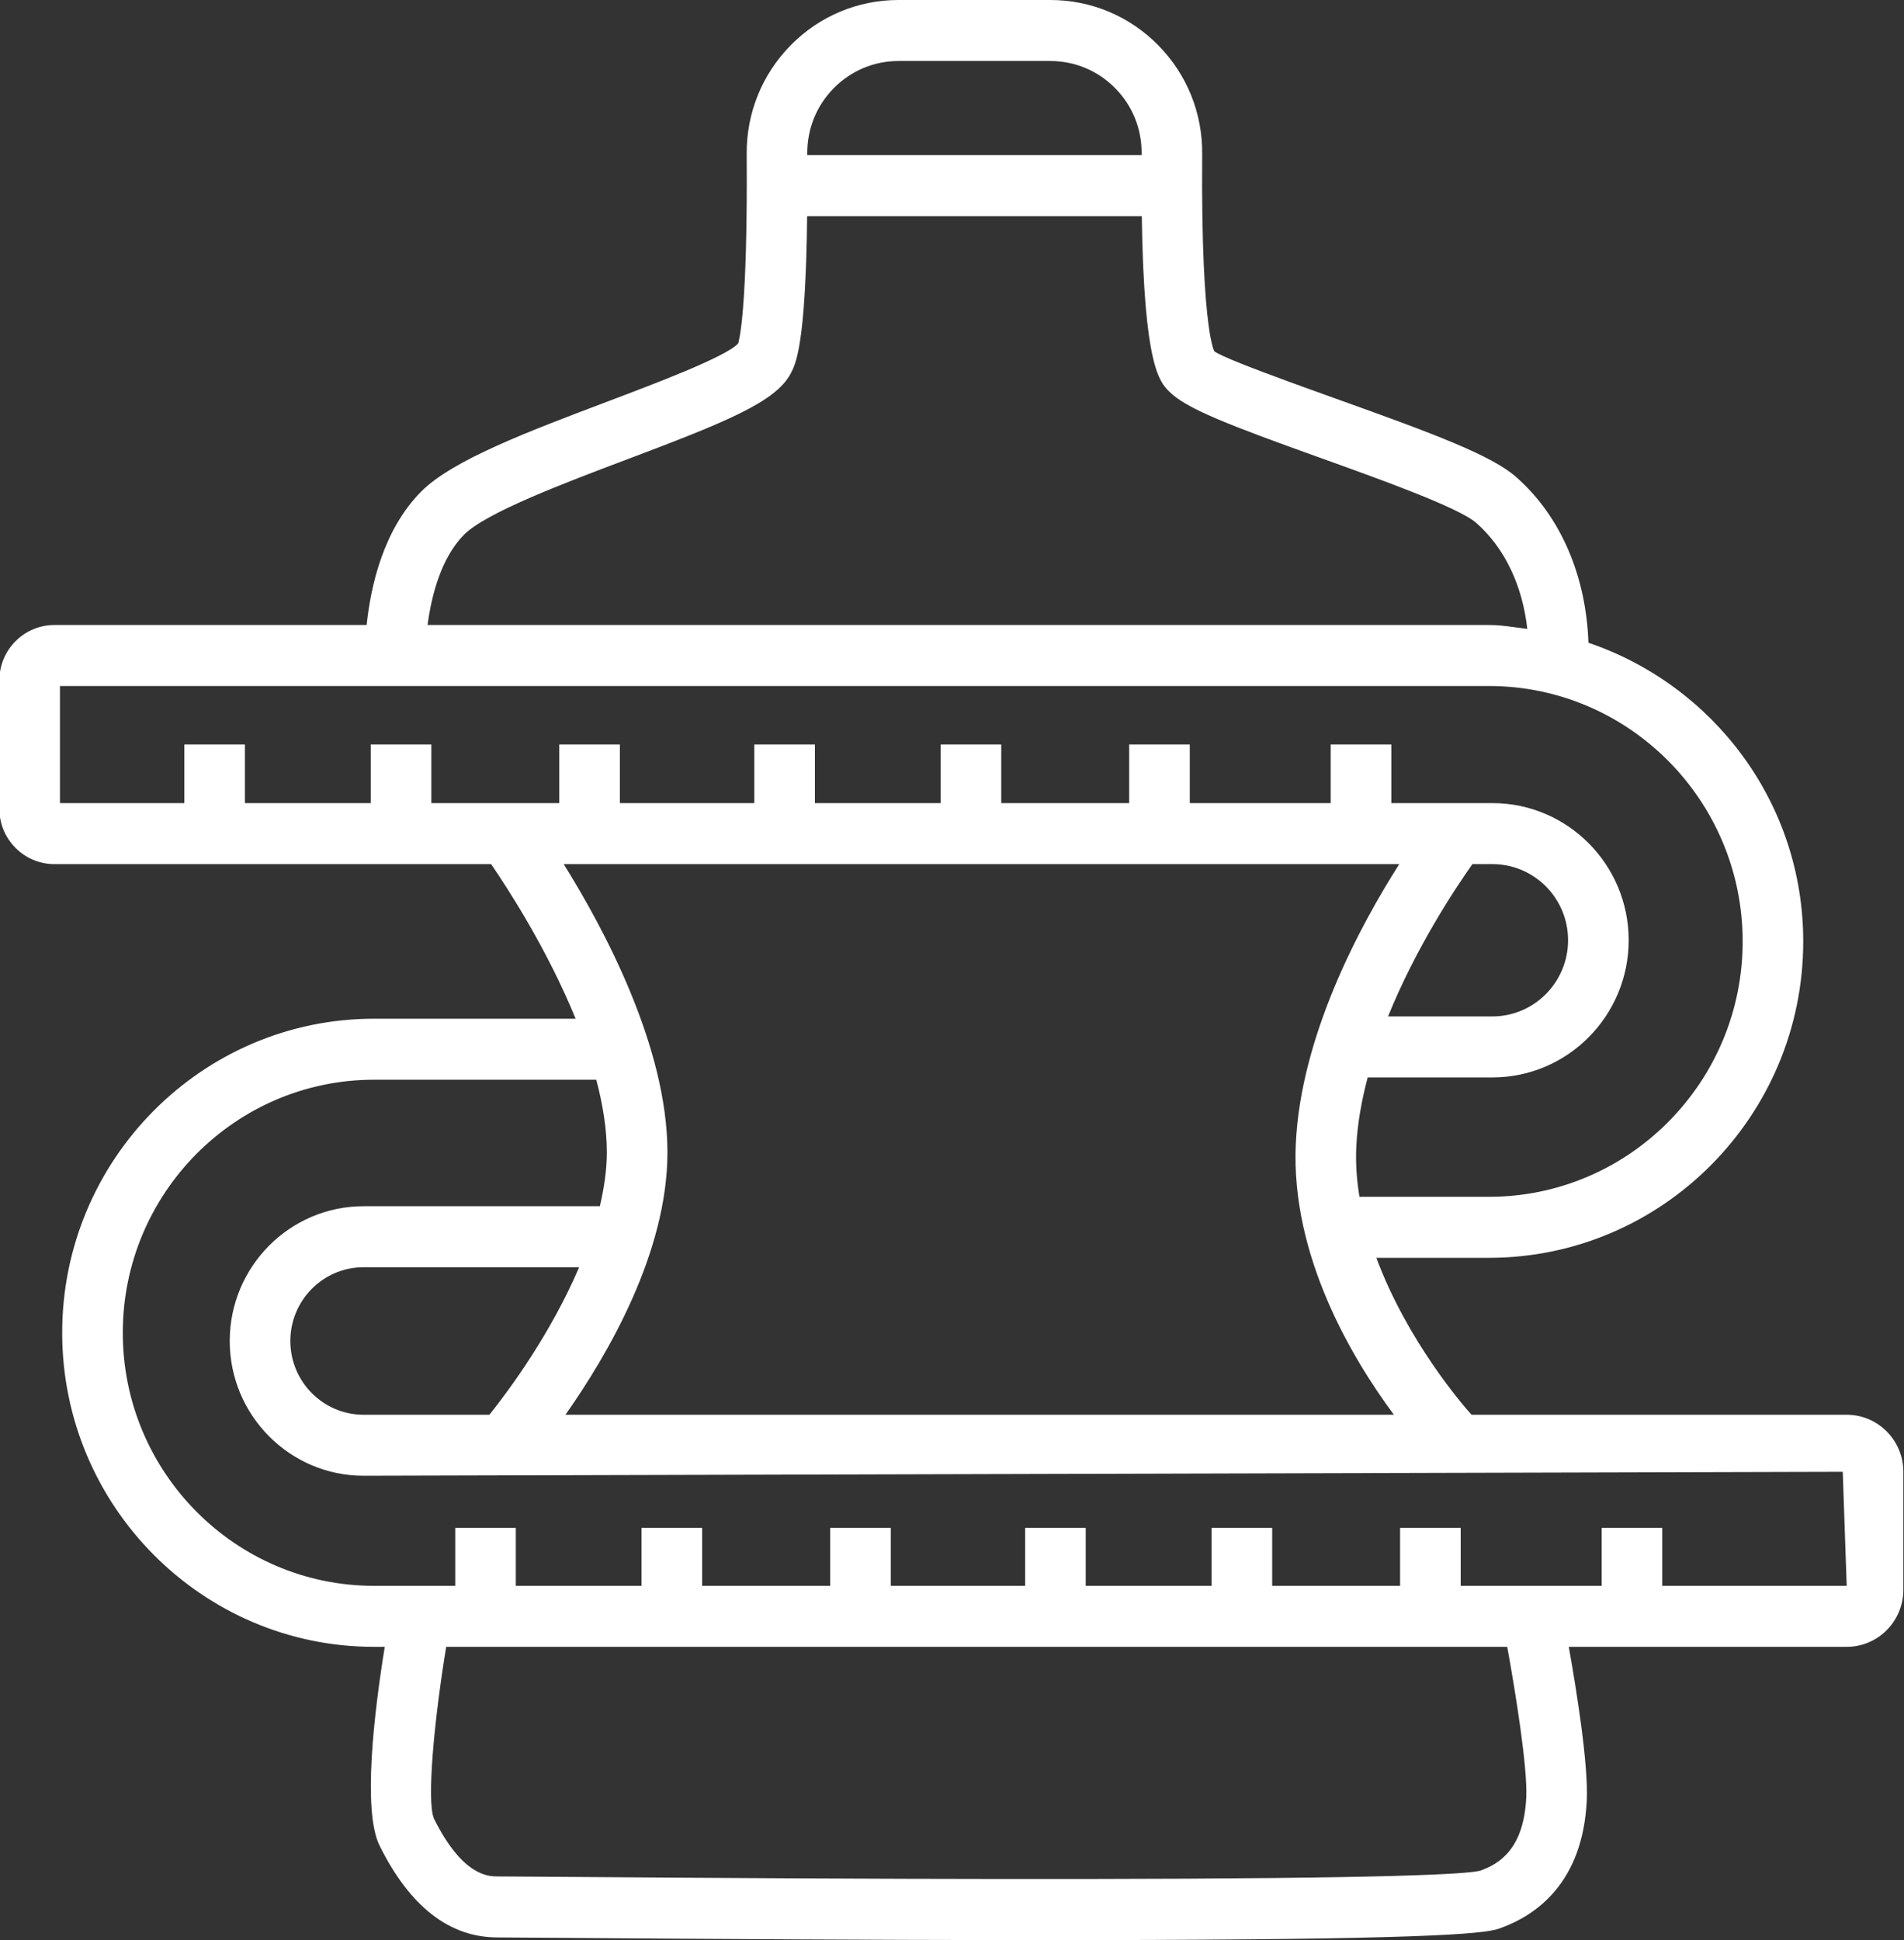 <svg xmlns="http://www.w3.org/2000/svg" xmlns:xlink="http://www.w3.org/1999/xlink" width="53px" height="54px" viewBox="0 0 53.0 54.0"><rect x="0" y="0" width="53.0" height="54.0" fill="#333333" stroke="none"/><defs><clipPath id="i0"><path d="M53,0 L53,54 L0,54 L0,0 L53,0 Z"></path></clipPath><clipPath id="i1"><path d="M29.254,0 C30.391,0 31.458,0.447 32.259,1.26 C33.057,2.07 33.491,3.143 33.482,4.283 C33.462,6.918 33.561,8.308 33.658,9.032 L33.681,9.193 L33.703,9.33 C33.707,9.351 33.711,9.371 33.714,9.39 L33.736,9.495 C33.739,9.511 33.742,9.526 33.746,9.54 L33.765,9.616 C33.771,9.639 33.776,9.659 33.781,9.676 L33.796,9.721 C33.807,9.752 33.815,9.77 33.82,9.778 C33.999,9.914 34.93,10.27 35.938,10.639 L36.345,10.787 C36.684,10.91 37.022,11.031 37.333,11.143 C39.921,12.069 41.538,12.675 42.22,13.275 C43.475,14.38 44.17,16.048 44.234,17.89 C47.697,19.064 50.213,22.327 50.213,26.203 C50.213,31.058 46.288,35.009 41.466,35.009 L38.33,35.009 C39.195,37.331 40.746,39.119 40.98,39.377 L51.423,39.377 C52.293,39.377 53,40.089 53,40.965 L53,44.249 C53,45.125 52.293,45.837 51.423,45.837 L43.687,45.837 C43.902,47.041 44.236,49.118 44.187,50.118 C44.075,52.392 42.797,53.311 41.744,53.681 C41.301,53.838 39.364,53.986 30.49,53.999 L29.638,54 L29.196,54 C29.055,54 28.912,54 28.767,54 L27.88,53.999 C24.557,53.995 20.444,53.974 15.348,53.935 L13.865,53.925 C12.529,53.925 11.424,53.064 10.584,51.37 C10.104,50.4 10.434,47.654 10.728,45.837 L10.431,45.837 C5.644,45.837 1.749,41.914 1.749,37.096 C1.749,32.275 5.644,28.354 10.431,28.354 L16.041,28.354 C15.257,26.434 14.164,24.744 13.688,24.051 L1.532,24.051 C0.687,24.051 0,23.36 0,22.509 L0,18.938 C0,18.087 0.687,17.396 1.532,17.396 L10.224,17.396 C10.337,16.314 10.687,14.745 11.742,13.682 C12.61,12.808 14.697,12.02 16.903,11.186 C18.234,10.683 20.248,9.924 20.567,9.556 C20.584,9.496 20.833,8.698 20.803,4.288 C20.795,3.143 21.231,2.068 22.031,1.257 C22.83,0.447 23.896,0 25.03,0 Z M41.974,45.837 L12.438,45.837 C12.101,47.888 11.893,50.132 12.096,50.614 C12.895,52.227 13.626,52.227 13.865,52.227 L15.361,52.237 C20.454,52.276 24.559,52.295 27.866,52.298 L30.199,52.298 C38.714,52.288 40.832,52.163 41.215,52.069 C41.761,51.877 42.432,51.461 42.503,50.035 C42.544,49.196 42.196,47.063 41.974,45.837 Z M16.616,30.052 L10.431,30.052 C6.573,30.052 3.436,33.211 3.436,37.096 C3.436,40.98 6.573,44.139 10.431,44.139 L12.69,44.139 L12.69,42.524 L14.376,42.524 L14.376,44.139 L17.876,44.139 L17.876,42.524 L19.563,42.524 L19.563,44.139 L23.127,44.139 L23.127,42.524 L24.814,42.524 L24.814,44.139 L28.554,44.139 L28.554,42.524 L30.24,42.524 L30.24,44.139 L33.744,44.139 L33.744,42.524 L35.431,42.524 L35.431,44.139 L38.991,44.139 L38.991,42.524 L40.678,42.524 L40.678,44.139 L44.602,44.139 L44.602,42.524 L46.288,42.524 L46.288,44.139 L51.423,44.139 L51.313,40.965 L10.139,41.075 C8.086,41.075 6.413,39.392 6.413,37.324 C6.413,35.256 8.086,33.573 10.139,33.573 L16.716,33.573 C16.832,33.072 16.91,32.569 16.91,32.073 C16.91,31.421 16.797,30.737 16.616,30.052 Z M16.139,35.271 L10.139,35.271 C9.014,35.271 8.1,36.191 8.1,37.324 C8.1,38.457 9.014,39.377 10.139,39.377 L13.641,39.377 C14.203,38.677 15.355,37.107 16.139,35.271 Z M38.968,24.051 L15.709,24.051 C16.834,25.853 18.597,29.141 18.597,32.073 C18.597,34.85 16.949,37.686 15.758,39.377 L38.818,39.377 C37.662,37.815 35.945,34.958 36.088,31.839 C36.227,28.833 37.865,25.783 38.968,24.051 Z M41.466,19.094 L1.687,19.094 L1.687,22.353 L5.148,22.353 L5.148,20.721 L6.835,20.721 L6.835,22.353 L10.338,22.353 L10.338,20.721 L12.025,20.721 L12.025,22.353 L15.586,22.353 L15.586,20.721 L17.273,20.721 L17.273,22.353 L21.015,22.353 L21.015,20.721 L22.702,20.721 L22.702,22.353 L26.202,22.353 L26.202,20.721 L27.889,20.721 L27.889,22.353 L31.45,22.353 L31.45,20.721 L33.137,20.721 L33.137,22.353 L37.06,22.353 L37.06,20.721 L38.747,20.721 L38.747,22.353 L41.562,22.353 C43.654,22.353 45.354,24.065 45.354,26.169 C45.354,28.274 43.654,29.988 41.562,29.988 L38.089,29.988 C37.92,30.628 37.802,31.277 37.772,31.917 C37.75,32.386 37.785,32.853 37.86,33.311 L41.466,33.311 C45.359,33.311 48.527,30.122 48.527,26.203 C48.527,22.283 45.359,19.094 41.466,19.094 Z M41.562,24.051 L41.004,24.051 C40.501,24.763 39.43,26.383 38.656,28.29 L41.562,28.29 C42.724,28.29 43.667,27.337 43.667,26.169 C43.667,25 42.724,24.051 41.562,24.051 Z M31.801,6.017 L22.486,6.017 C22.444,9.615 22.168,10.135 22.024,10.403 C21.604,11.196 20.182,11.762 17.497,12.777 C15.736,13.441 13.545,14.268 12.934,14.883 C12.307,15.516 12.03,16.552 11.92,17.396 L41.466,17.396 C41.83,17.396 42.178,17.461 42.532,17.505 C42.399,16.313 41.915,15.261 41.11,14.553 C40.621,14.124 38.394,13.326 36.768,12.743 C34.208,11.824 33.035,11.373 32.563,10.897 C32.293,10.625 31.861,10.182 31.801,6.017 Z M29.254,1.698 L25.03,1.698 C24.349,1.698 23.708,1.966 23.227,2.454 C22.746,2.941 22.485,3.588 22.49,4.276 L22.49,4.318 L31.796,4.318 L31.796,4.269 C31.801,3.587 31.541,2.941 31.062,2.456 C30.579,1.966 29.938,1.698 29.254,1.698 Z"></path></clipPath></defs><g transform="translate(-958.0 -41.0)"><g transform="translate(900.982 41.0)"><g transform="translate(57.0 0.0)"><g clip-path="url(#i0)"><g clip-path="url(#i1)"><polygon points="0,0 53,0 53,54 0,54 0,0" stroke="none" fill="#FFFFFF"></polygon></g></g></g></g></g></svg>
